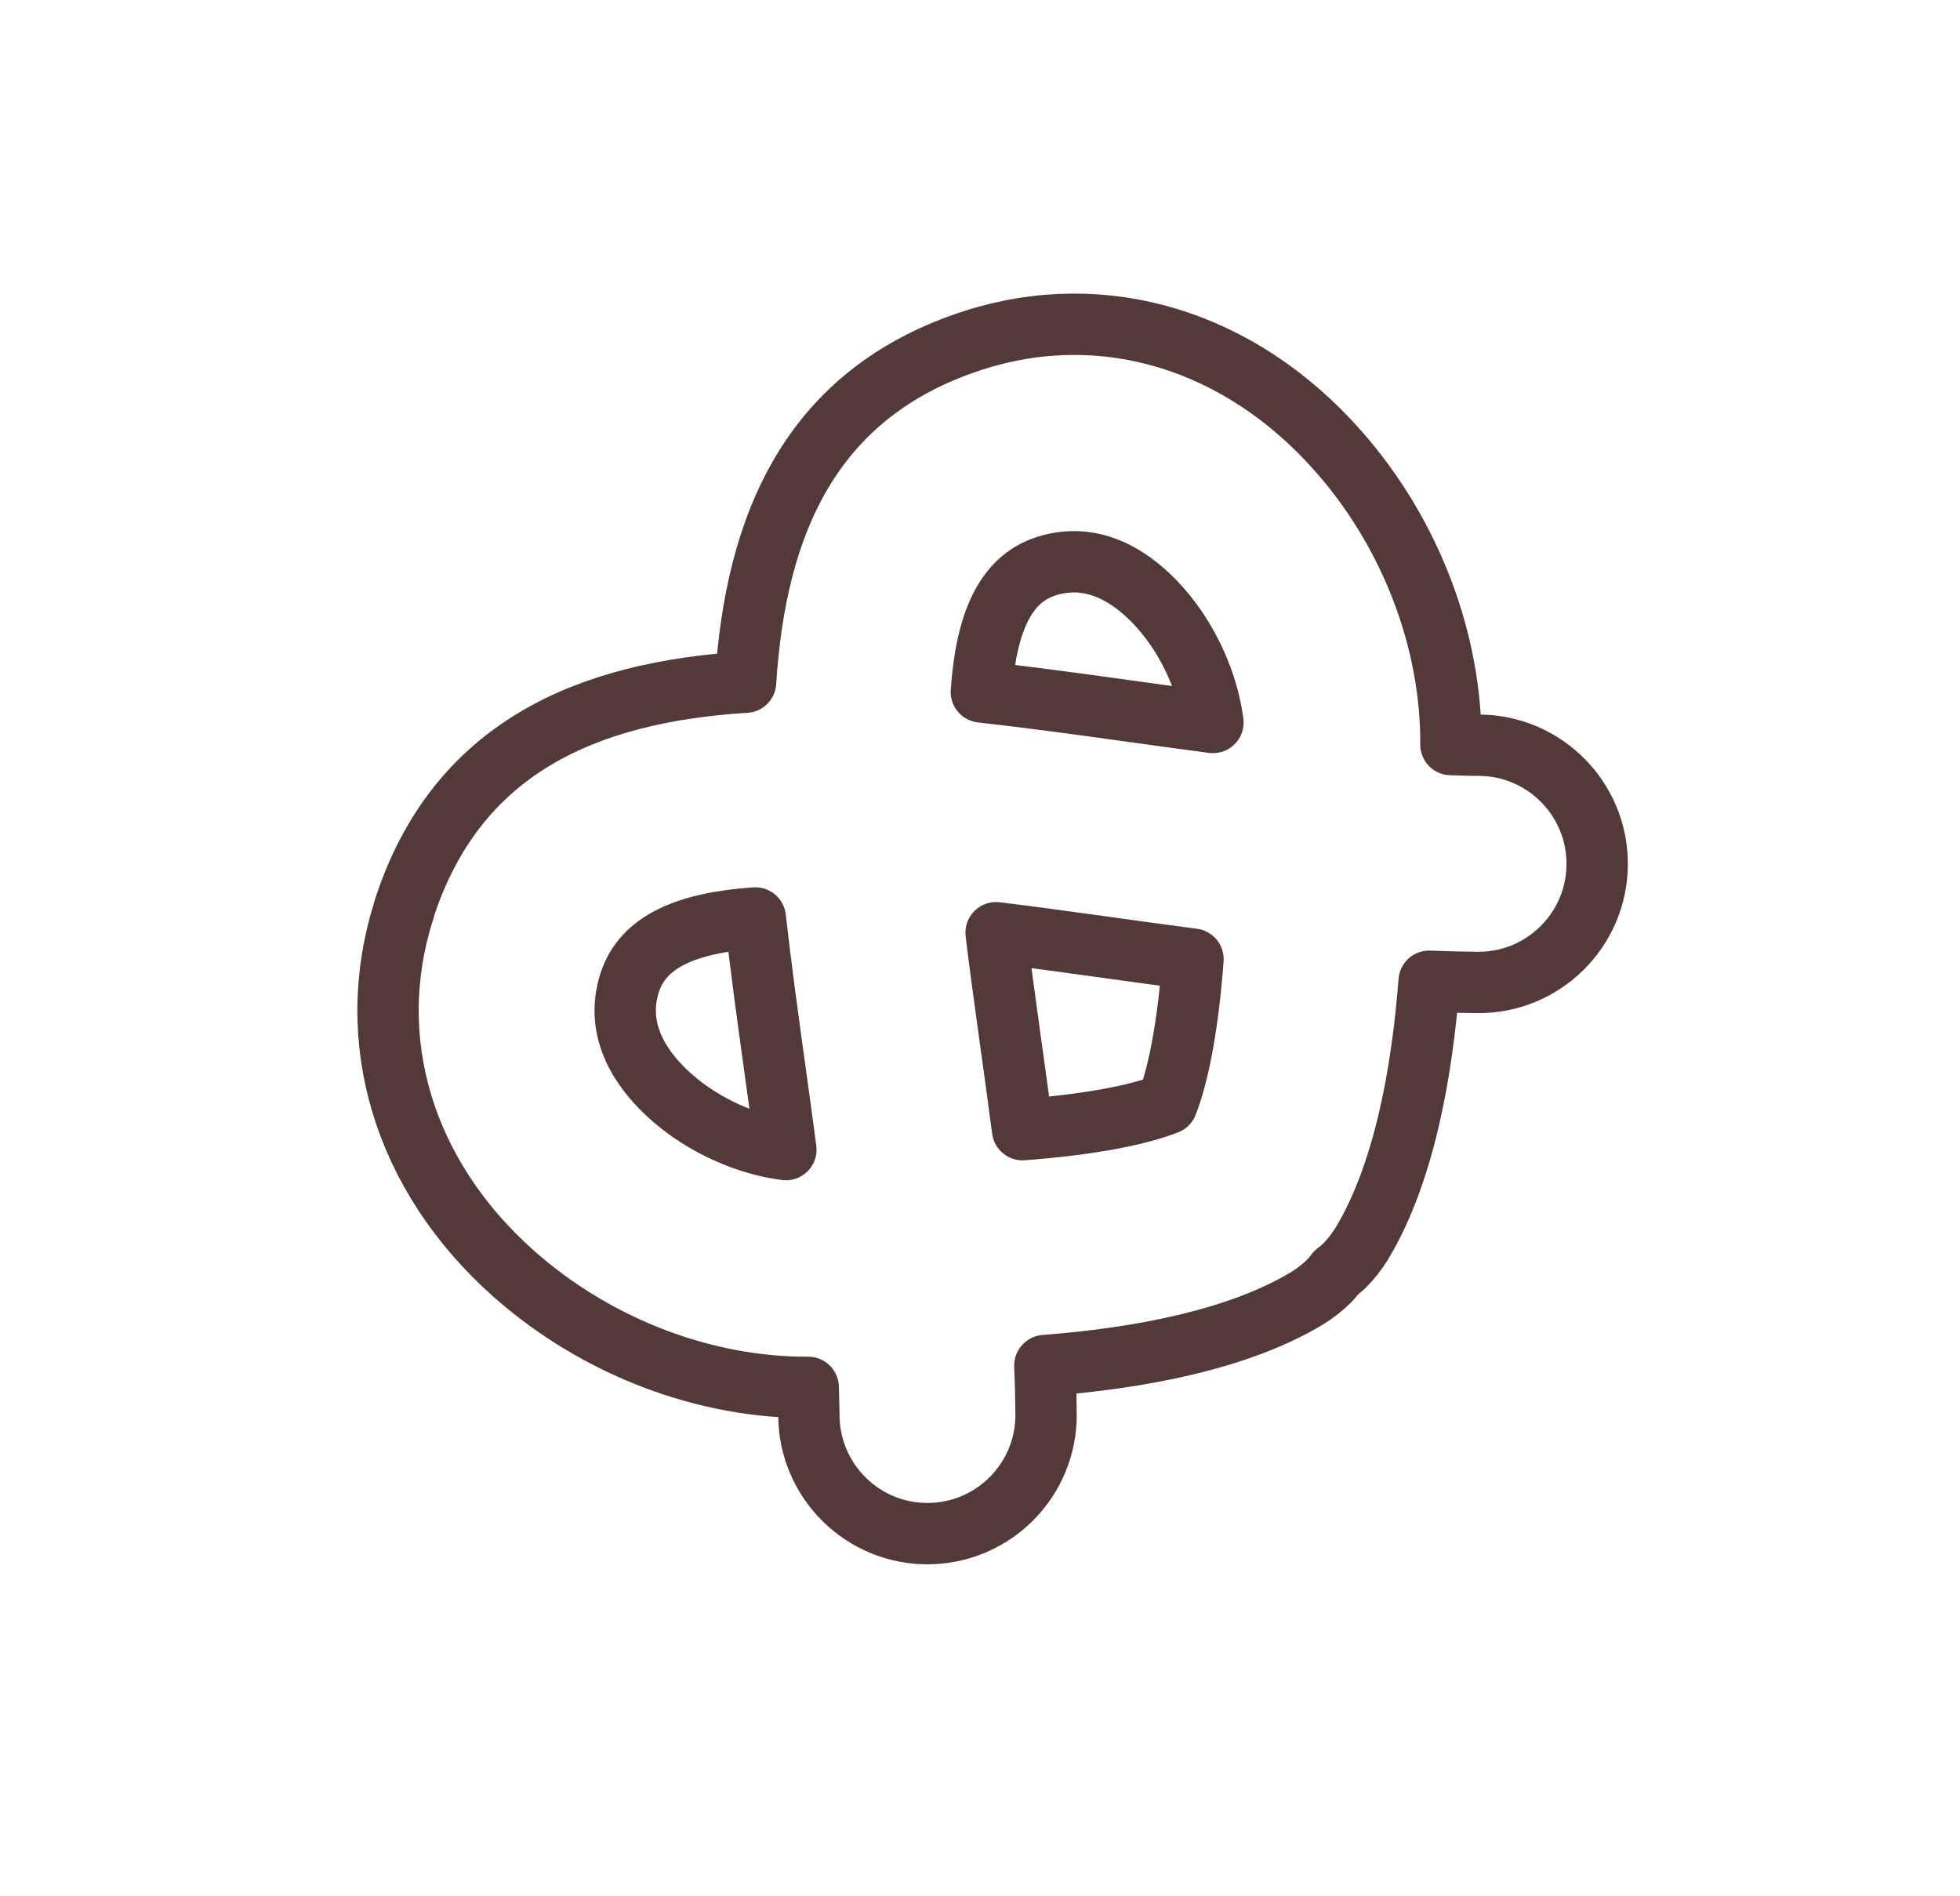 <svg width="639" height="618" viewBox="0 0 639 618" fill="none" xmlns="http://www.w3.org/2000/svg">
<path d="M131.637 296.628C148.672 243.616 191.499 225.583 243.081 222.376C246.331 170.837 264.364 128.011 317.332 110.933C359.769 97.279 404.155 110.716 436.145 146.867C460.332 174.175 473.249 209.545 473.033 242.705C476.154 242.792 479.231 242.922 482.352 242.922C503.678 243.095 520.887 260.564 520.714 281.891C520.54 303.217 503.072 320.425 481.745 320.252C476.5 320.208 471.169 320.078 465.924 319.861C463.626 349.814 457.688 382.627 443.991 405.341C442.3 408.072 440.393 410.498 438.225 412.666C437.402 413.489 436.491 414.14 435.625 414.834C434.931 415.7 434.238 416.654 433.458 417.434C431.291 419.601 428.819 421.552 426.132 423.199C403.419 436.896 370.605 442.835 340.653 445.132C340.87 450.464 341 455.709 341.043 460.954C341.216 482.28 324.008 499.749 302.682 499.922C281.355 500.095 263.887 482.887 263.714 461.561C263.67 458.483 263.584 455.362 263.497 452.241C230.293 452.415 195.01 439.497 167.658 415.353C131.507 383.364 118.113 338.934 131.724 296.542L131.637 296.628ZM378.278 198.145C370.259 189.086 357.255 179.376 341.043 184.578C327.606 188.913 321.494 203.173 319.934 225.54C336.362 227.404 352.92 229.658 369.045 231.912C377.801 233.126 386.643 234.34 395.443 235.51C393.796 222.852 387.727 208.809 378.278 198.145ZM380.488 359.783C384.519 349.511 387.467 332.606 388.941 312.666C378.668 311.322 368.481 309.892 358.425 308.505C346.635 306.858 335.408 305.341 324.745 304.04C326.046 314.704 327.563 325.93 329.21 337.721C330.64 347.82 332.027 358.05 333.371 368.236C353.311 366.762 370.216 363.814 380.488 359.783ZM252.617 348.34C250.363 332.216 248.109 315.657 246.245 299.229C223.878 300.789 209.618 306.901 205.283 320.339C200.081 336.55 209.79 349.554 218.85 357.573C229.514 367.023 243.601 373.134 256.215 374.738C255.044 365.938 253.831 357.096 252.617 348.34Z" stroke="#543939" stroke-width="20" stroke-miterlimit="10" stroke-linejoin="round"/>
</svg>
